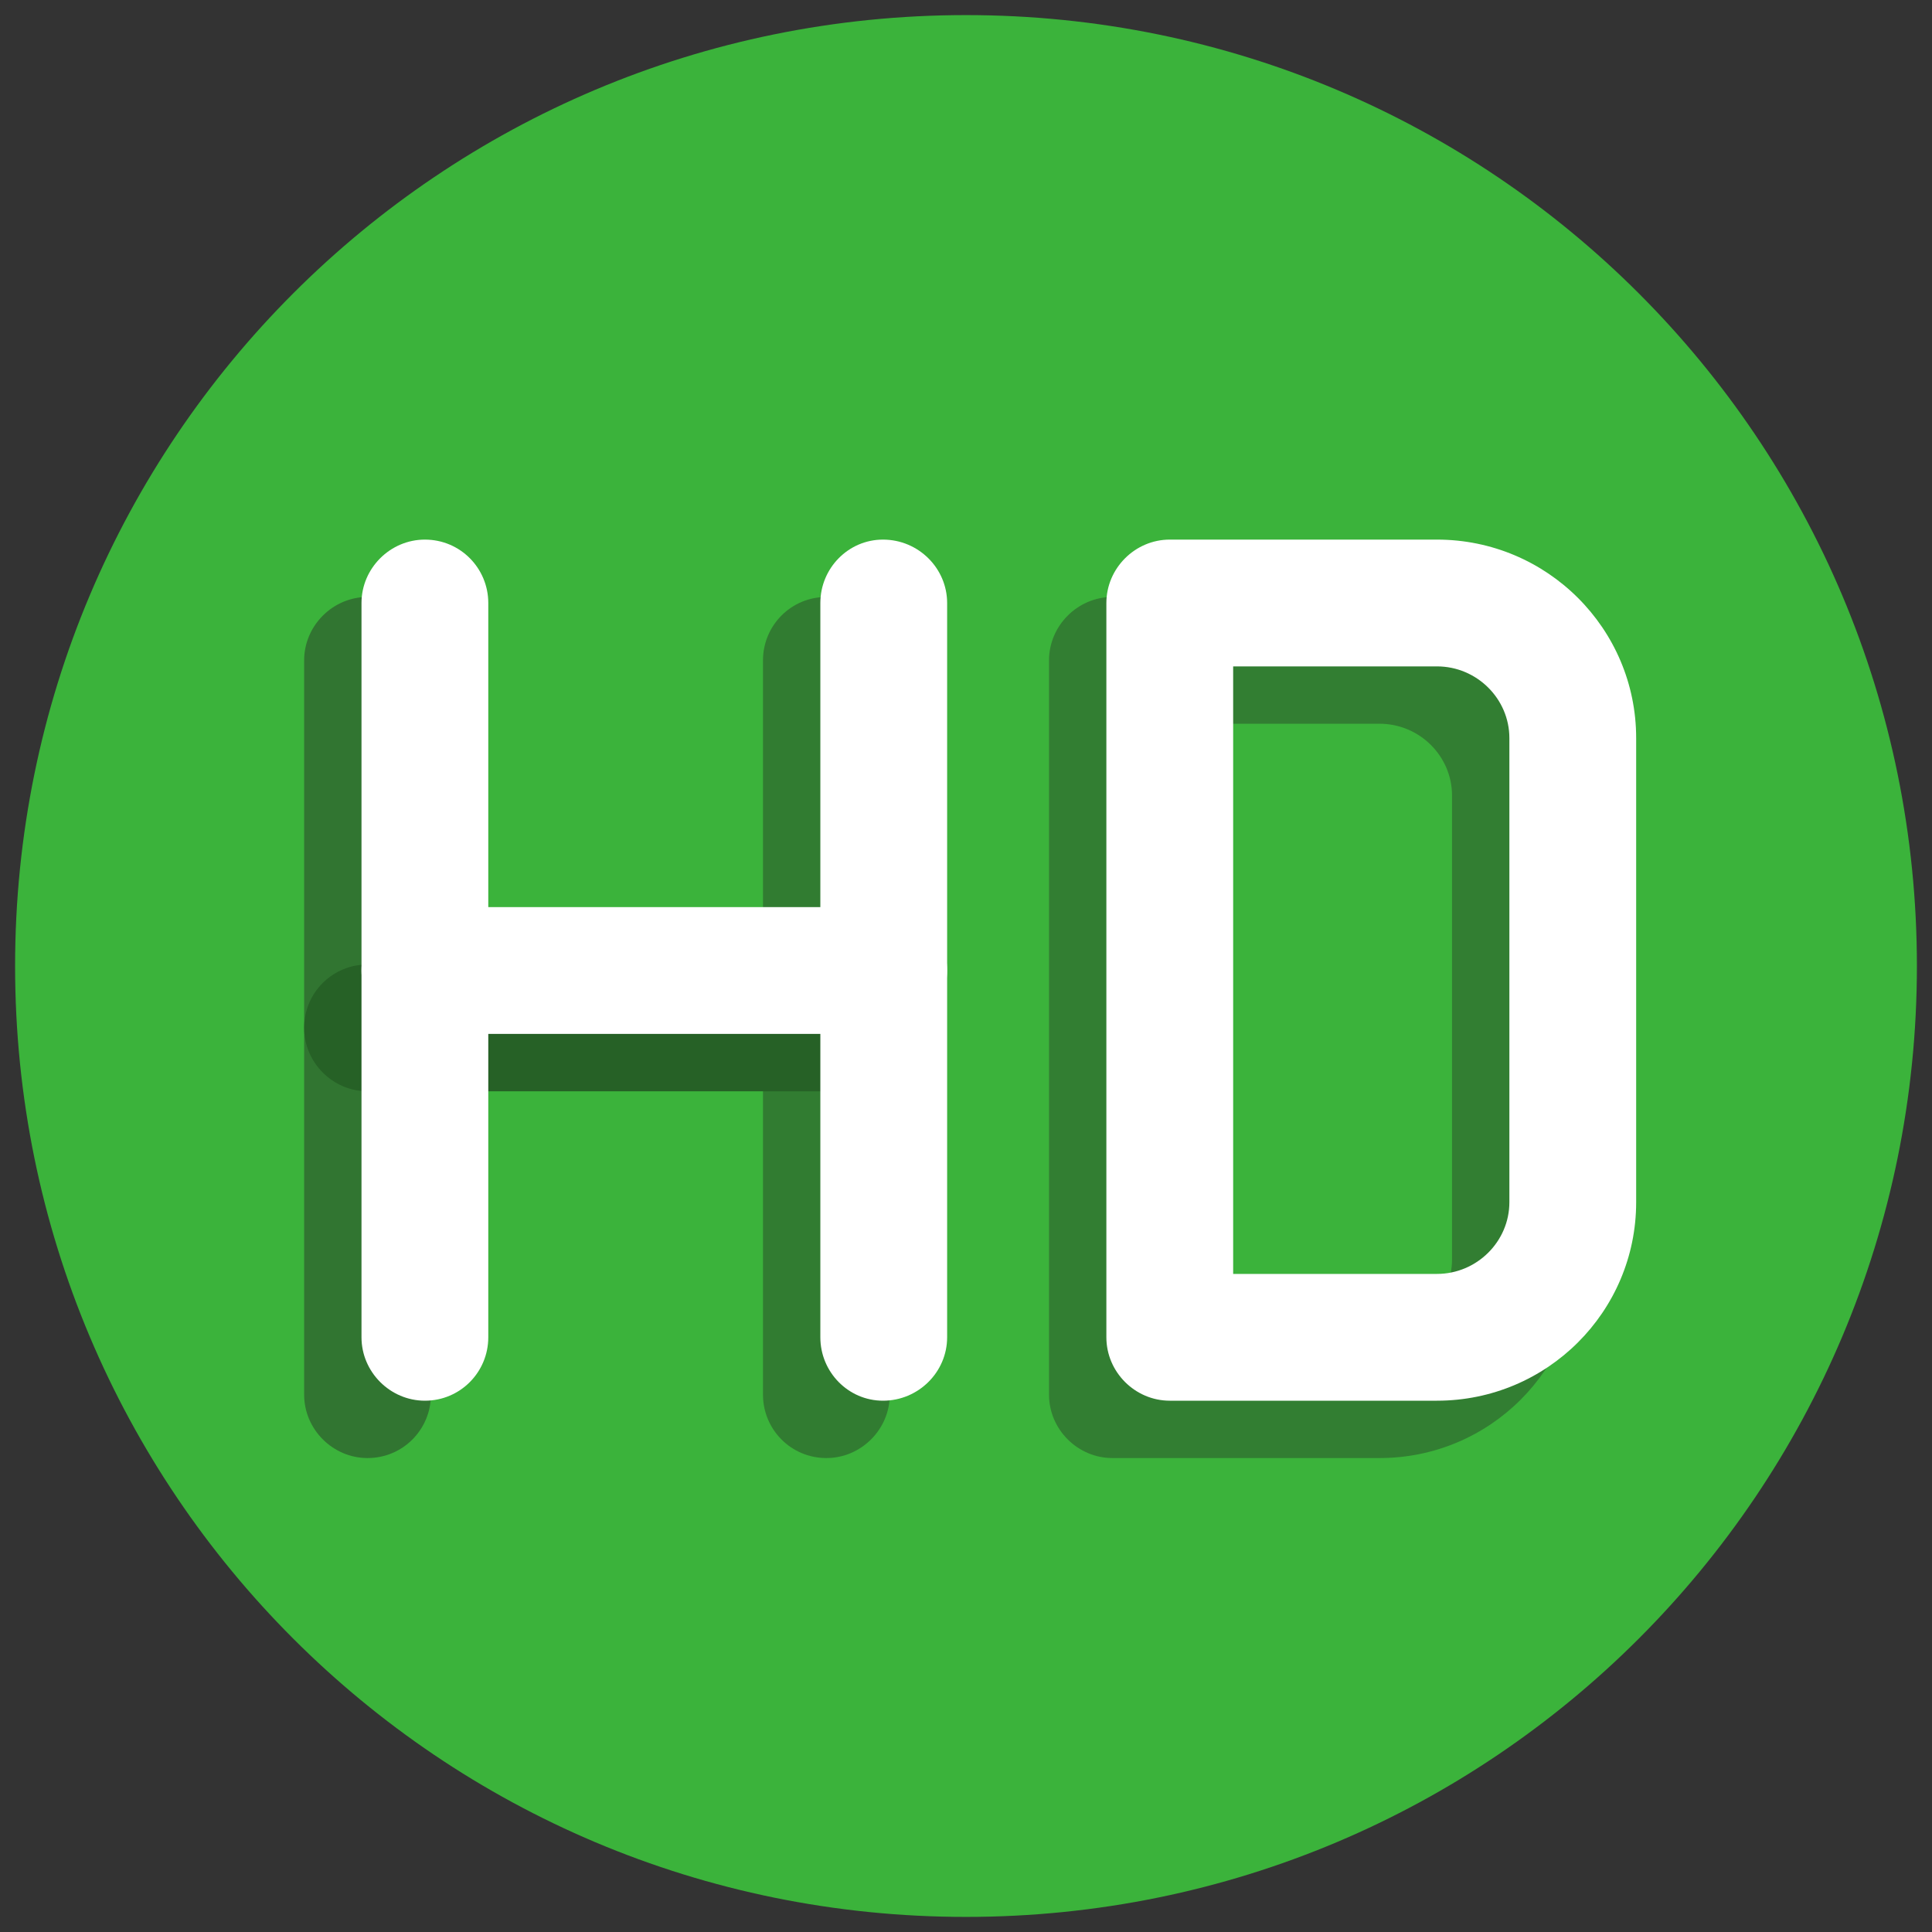 <svg version="1.2" xmlns="http://www.w3.org/2000/svg" viewBox="0 0 256 256" width="512" height="512">
	<rect x="0" y="0" width="256" height="256" fill="#333333" stroke="none"/>
	<title>favicon-svg</title>
	<style>
		.s0 { fill: #3bb33b } 
		.s1 { fill: #327e32 } 
		.s2 { fill: #317531 } 
		.s3 { fill: #317c31 } 
		.s4 { fill: #266126 } 
		.s5 { fill: #ffffff } 
	</style>
	<g>
		<g>
			<path class="s0" d="m128 254c-69.7 0-126-56.3-126-126 0-69.7 56.3-126 126-126 69.7 0 126 56.3 126 126 0 69.7-56.3 126-126 126z"/>
			<path fill-rule="evenodd" class="s1" d="m182.8 193.2h-35.4c-4.6 0-8.4-3.8-8.4-8.4v-97.3c0-4.6 3.8-8.4 8.4-8.4h35.4c14.6 0 26.4 11.8 26.4 26.3v61.5c0 14.5-11.8 26.3-26.4 26.3zm-27-16.8h27c5.3 0 9.6-4.3 9.6-9.5v-61.5c0-5.2-4.3-9.5-9.6-9.5h-27z"/>
			<path class="s2" d="m48.7 193.2c-4.6 0-8.4-3.8-8.4-8.4v-97.3c0-4.6 3.8-8.4 8.4-8.4 4.7 0 8.4 3.8 8.4 8.4v97.3c0 4.6-3.7 8.4-8.4 8.4z"/>
			<path class="s3" d="m109.5 193.2c-4.7 0-8.4-3.8-8.4-8.4v-97.3c0-4.6 3.7-8.4 8.4-8.4 4.6 0 8.4 3.8 8.4 8.4v97.3c0 4.6-3.8 8.4-8.4 8.4z"/>
			<path class="s4" d="m109.5 144.6h-60.8c-4.6 0-8.4-3.8-8.4-8.4 0-4.7 3.8-8.4 8.4-8.4h60.8c4.6 0 8.4 3.7 8.4 8.4 0 4.6-3.8 8.4-8.4 8.4z"/>
			<path fill-rule="evenodd" class="s5" d="m190.4 185.6h-35.4c-4.6 0-8.4-3.8-8.4-8.4v-97.3c0-4.6 3.8-8.4 8.4-8.4h35.4c14.6 0 26.4 11.8 26.4 26.3v61.5c0 14.5-11.8 26.3-26.4 26.3zm-27-16.8h27c5.3 0 9.6-4.3 9.6-9.5v-61.5c0-5.2-4.3-9.5-9.6-9.5h-27z"/>
			<path class="s5" d="m56.3 185.6c-4.6 0-8.4-3.8-8.4-8.4v-97.3c0-4.6 3.8-8.4 8.4-8.4 4.7 0 8.4 3.8 8.4 8.4v97.3c0 4.6-3.7 8.4-8.4 8.4z"/>
			<path class="s5" d="m117 185.6c-4.6 0-8.3-3.8-8.3-8.4v-97.3c0-4.6 3.7-8.4 8.3-8.4 4.7 0 8.5 3.8 8.5 8.4v97.3c0 4.6-3.8 8.4-8.5 8.4z"/>
			<path class="s5" d="m117 137h-60.7c-4.6 0-8.4-3.8-8.4-8.4 0-4.7 3.8-8.4 8.4-8.4h60.8c4.6 0 8.4 3.7 8.4 8.4 0 4.6-3.8 8.4-8.4 8.4z"/>
		</g>
	</g>
</svg>